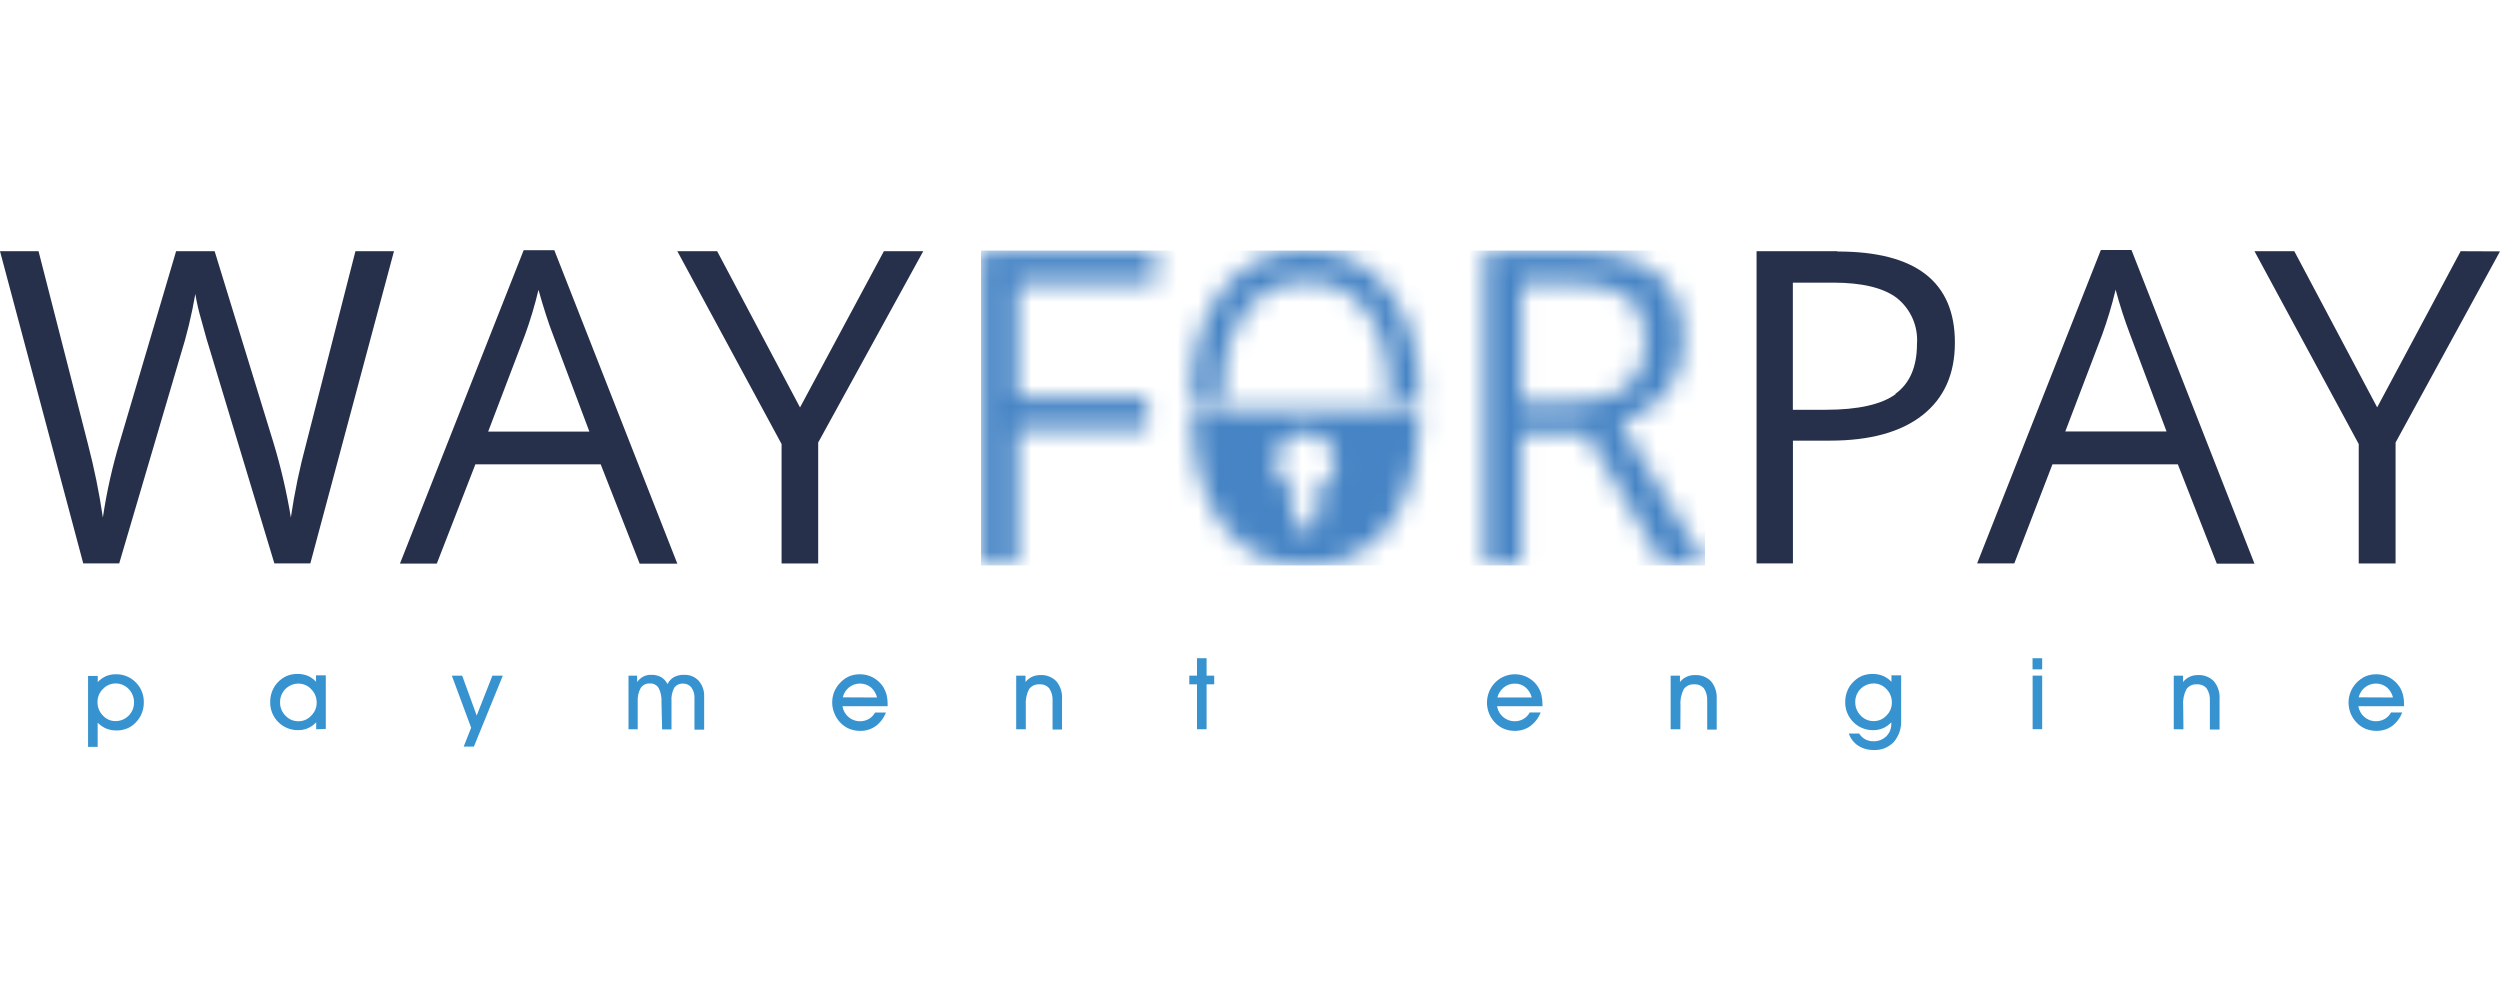 <svg width="120" height="48" viewBox="0 0 120 48" fill="none" xmlns="http://www.w3.org/2000/svg">
<path d="M4.688 34.691V35.851H4.227V32.446H4.692V32.736C4.803 32.621 4.935 32.527 5.08 32.458C5.227 32.396 5.386 32.364 5.545 32.365C5.725 32.359 5.904 32.39 6.071 32.457C6.238 32.524 6.389 32.624 6.515 32.752C6.643 32.878 6.743 33.029 6.809 33.196C6.876 33.362 6.908 33.54 6.903 33.719C6.904 33.895 6.872 34.07 6.806 34.234C6.744 34.394 6.65 34.54 6.531 34.663C6.413 34.795 6.267 34.898 6.104 34.965C5.938 35.033 5.76 35.066 5.58 35.062C5.413 35.063 5.247 35.032 5.092 34.969C4.937 34.901 4.798 34.803 4.68 34.683M4.68 33.692C4.677 33.812 4.698 33.931 4.742 34.043C4.786 34.155 4.852 34.256 4.936 34.342C5.013 34.429 5.107 34.498 5.213 34.544C5.319 34.591 5.434 34.615 5.549 34.613C5.666 34.612 5.781 34.589 5.889 34.544C5.997 34.499 6.094 34.433 6.176 34.351C6.258 34.268 6.323 34.17 6.368 34.062C6.412 33.955 6.434 33.839 6.434 33.723C6.436 33.602 6.414 33.482 6.369 33.37C6.325 33.258 6.258 33.156 6.174 33.069C6.093 32.984 5.995 32.917 5.887 32.872C5.779 32.827 5.663 32.804 5.545 32.806C5.432 32.806 5.319 32.83 5.215 32.876C5.111 32.922 5.017 32.989 4.94 33.073C4.857 33.153 4.791 33.249 4.746 33.356C4.702 33.462 4.679 33.577 4.68 33.692" fill="#3792D0"/>
<path d="M15.177 35.004V34.671C15.067 34.789 14.935 34.883 14.789 34.949C14.642 35.015 14.483 35.048 14.323 35.046C14.144 35.051 13.966 35.019 13.8 34.952C13.634 34.886 13.483 34.786 13.357 34.659C13.23 34.532 13.13 34.38 13.063 34.213C12.997 34.046 12.965 33.868 12.969 33.688C12.968 33.512 13.001 33.337 13.066 33.173C13.127 33.015 13.219 32.87 13.338 32.748C13.458 32.62 13.603 32.517 13.764 32.446C13.932 32.378 14.111 32.345 14.292 32.349C14.46 32.348 14.626 32.379 14.781 32.442C14.928 32.509 15.06 32.605 15.169 32.724V32.415H15.638V34.988L15.177 35.004ZM13.443 33.7C13.439 33.821 13.46 33.941 13.505 34.053C13.55 34.166 13.617 34.268 13.703 34.353C13.783 34.44 13.881 34.509 13.99 34.555C14.099 34.601 14.217 34.623 14.335 34.62C14.448 34.62 14.56 34.596 14.664 34.55C14.767 34.504 14.86 34.437 14.936 34.353C15.02 34.273 15.087 34.176 15.132 34.069C15.178 33.962 15.201 33.847 15.2 33.73C15.203 33.611 15.181 33.492 15.136 33.381C15.091 33.27 15.025 33.169 14.94 33.084C14.863 32.998 14.768 32.929 14.661 32.882C14.555 32.836 14.44 32.812 14.323 32.813C14.207 32.813 14.092 32.836 13.985 32.881C13.877 32.926 13.78 32.991 13.698 33.074C13.616 33.156 13.551 33.254 13.508 33.361C13.464 33.468 13.442 33.584 13.443 33.7" fill="#3792D0"/>
<path d="M21.688 32.431H22.184L22.882 34.346L23.635 32.431H24.135L22.747 35.836H22.258L22.615 34.93L21.688 32.431Z" fill="#3792D0"/>
<path d="M31.751 33.704C31.767 33.469 31.72 33.234 31.615 33.023C31.571 32.952 31.508 32.894 31.434 32.856C31.359 32.818 31.276 32.8 31.192 32.806C31.107 32.8 31.021 32.818 30.944 32.856C30.867 32.894 30.801 32.951 30.754 33.023C30.643 33.225 30.593 33.455 30.61 33.685V35.004H30.168V32.431H30.583V32.736C30.659 32.629 30.759 32.541 30.874 32.477C30.994 32.416 31.127 32.386 31.262 32.392C31.425 32.386 31.587 32.423 31.731 32.5C31.865 32.58 31.972 32.697 32.038 32.837C32.106 32.696 32.215 32.578 32.352 32.5C32.502 32.424 32.669 32.386 32.837 32.392C32.967 32.386 33.097 32.408 33.217 32.457C33.338 32.506 33.446 32.58 33.535 32.675C33.721 32.888 33.816 33.166 33.799 33.449V35.023H33.334V33.51C33.345 33.328 33.293 33.148 33.186 32.999C33.141 32.94 33.082 32.892 33.014 32.86C32.947 32.828 32.873 32.812 32.798 32.814C32.715 32.806 32.631 32.821 32.555 32.855C32.479 32.89 32.413 32.944 32.364 33.011C32.259 33.212 32.213 33.439 32.232 33.665V35.011H31.782L31.751 33.704Z" fill="#3792D0"/>
<path d="M40.438 33.898C40.469 34.101 40.572 34.286 40.729 34.42C40.863 34.532 41.027 34.601 41.201 34.617C41.375 34.634 41.55 34.597 41.703 34.513C41.829 34.437 41.934 34.329 42.005 34.2H42.525C42.426 34.462 42.253 34.69 42.028 34.857C41.81 35.009 41.549 35.088 41.284 35.082C41.104 35.083 40.926 35.049 40.76 34.981C40.596 34.912 40.45 34.809 40.329 34.679C40.208 34.552 40.113 34.402 40.05 34.238C39.981 34.077 39.946 33.903 39.945 33.727C39.944 33.553 39.976 33.379 40.038 33.217C40.103 33.057 40.196 32.912 40.314 32.787C40.435 32.654 40.581 32.546 40.744 32.47C40.911 32.399 41.091 32.364 41.272 32.365C41.492 32.363 41.71 32.416 41.904 32.52C42.099 32.627 42.265 32.778 42.389 32.962C42.462 33.083 42.518 33.213 42.556 33.349C42.592 33.507 42.609 33.67 42.606 33.832V33.898L40.438 33.898ZM42.098 33.48C42.053 33.289 41.948 33.117 41.799 32.988C41.651 32.873 41.468 32.81 41.279 32.81C41.091 32.81 40.908 32.873 40.76 32.988C40.606 33.111 40.499 33.281 40.453 33.472L42.098 33.48Z" fill="#3792D0"/>
<path d="M49.239 35.004H48.777V32.431H49.224V32.736C49.309 32.63 49.418 32.544 49.541 32.485C49.663 32.43 49.796 32.402 49.929 32.403C50.073 32.394 50.216 32.416 50.35 32.468C50.484 32.519 50.605 32.599 50.705 32.702C50.901 32.939 50.998 33.242 50.977 33.549V35.019H50.523V33.654C50.538 33.44 50.484 33.227 50.368 33.046C50.311 32.978 50.239 32.925 50.157 32.89C50.075 32.856 49.987 32.842 49.898 32.849C49.801 32.841 49.704 32.858 49.616 32.899C49.527 32.94 49.451 33.002 49.394 33.081C49.272 33.32 49.218 33.588 49.239 33.855L49.239 35.004Z" fill="#3792D0"/>
<path d="M57.455 35.004V32.848H57.086V32.431H57.455V31.595H57.916V32.431H58.281V32.848H57.916V35.004H57.455Z" fill="#3792D0"/>
<path d="M71.86 33.897C71.881 34.033 71.935 34.163 72.017 34.273C72.099 34.384 72.207 34.474 72.331 34.534C72.455 34.595 72.592 34.624 72.73 34.62C72.868 34.617 73.004 34.58 73.124 34.513C73.252 34.437 73.356 34.329 73.427 34.199H73.951C73.849 34.461 73.675 34.688 73.45 34.857C73.232 35.009 72.971 35.087 72.705 35.081C72.527 35.083 72.35 35.049 72.186 34.981C72.022 34.912 71.876 34.809 71.755 34.679C71.634 34.551 71.538 34.401 71.472 34.238C71.343 33.909 71.343 33.544 71.472 33.216C71.535 33.057 71.627 32.912 71.743 32.787C71.943 32.573 72.207 32.431 72.495 32.383C72.784 32.335 73.08 32.383 73.338 32.52C73.498 32.604 73.638 32.721 73.749 32.863C73.861 33.005 73.941 33.169 73.986 33.344C74.023 33.502 74.041 33.665 74.04 33.828V33.897H71.86ZM73.524 33.479C73.477 33.288 73.371 33.116 73.221 32.988C73.077 32.87 72.895 32.809 72.709 32.814C72.517 32.811 72.331 32.876 72.182 32.996C72.03 33.12 71.922 33.289 71.875 33.479L73.524 33.479Z" fill="#3792D0"/>
<path d="M80.657 35.004H80.191V32.431H80.638V32.736C80.723 32.629 80.832 32.543 80.957 32.485C81.081 32.427 81.218 32.399 81.355 32.404C81.498 32.395 81.641 32.417 81.775 32.469C81.909 32.52 82.031 32.6 82.131 32.702C82.325 32.94 82.422 33.243 82.402 33.549V35.02H81.945V33.654C81.961 33.441 81.908 33.227 81.793 33.047C81.737 32.979 81.664 32.925 81.583 32.891C81.501 32.857 81.412 32.842 81.324 32.849C81.227 32.841 81.129 32.858 81.041 32.899C80.953 32.94 80.876 33.002 80.82 33.081C80.696 33.32 80.642 33.588 80.664 33.855L80.657 35.004Z" fill="#3792D0"/>
<path d="M88.749 35.209H89.242C89.309 35.325 89.407 35.42 89.525 35.484C89.644 35.547 89.778 35.58 89.913 35.581C90.029 35.585 90.145 35.566 90.254 35.525C90.362 35.484 90.462 35.421 90.545 35.341C90.625 35.259 90.688 35.162 90.728 35.056C90.769 34.949 90.787 34.836 90.782 34.722V34.671C90.673 34.789 90.541 34.884 90.394 34.95C90.246 35.015 90.086 35.048 89.924 35.047C89.746 35.051 89.567 35.019 89.401 34.953C89.235 34.886 89.085 34.786 88.959 34.66C88.832 34.532 88.732 34.38 88.665 34.214C88.598 34.047 88.566 33.868 88.571 33.688C88.569 33.512 88.602 33.337 88.668 33.174C88.728 33.014 88.822 32.869 88.943 32.748C89.062 32.62 89.206 32.517 89.366 32.446C89.533 32.379 89.713 32.346 89.894 32.349C90.061 32.348 90.227 32.38 90.382 32.442C90.536 32.508 90.674 32.604 90.79 32.725V32.416H91.255V34.563C91.277 34.944 91.152 35.319 90.906 35.612C90.783 35.742 90.634 35.844 90.468 35.911C90.301 35.978 90.123 36.008 89.944 35.999C89.676 36.007 89.413 35.934 89.187 35.79C88.977 35.649 88.82 35.442 88.741 35.202M89.052 33.693C89.049 33.813 89.071 33.934 89.115 34.046C89.16 34.158 89.227 34.26 89.311 34.347C89.392 34.433 89.49 34.501 89.599 34.547C89.708 34.593 89.826 34.615 89.944 34.614C90.058 34.613 90.17 34.589 90.275 34.544C90.379 34.498 90.472 34.431 90.549 34.347C90.632 34.266 90.698 34.169 90.743 34.062C90.788 33.955 90.81 33.84 90.809 33.724C90.811 33.604 90.79 33.486 90.746 33.375C90.702 33.264 90.636 33.163 90.553 33.077C90.475 32.992 90.38 32.923 90.273 32.876C90.167 32.83 90.052 32.806 89.936 32.806C89.819 32.806 89.704 32.829 89.596 32.873C89.488 32.917 89.39 32.983 89.308 33.065C89.226 33.148 89.161 33.245 89.117 33.353C89.073 33.461 89.05 33.576 89.052 33.693Z" fill="#3792D0"/>
<path d="M98.024 32.129H97.562V31.595H98.024V32.129ZM97.566 32.43H98.024V35H97.566V32.43Z" fill="#3792D0"/>
<path d="M104.805 35.004H104.34V32.431H104.786V32.736C104.872 32.63 104.98 32.544 105.104 32.485C105.226 32.43 105.358 32.402 105.492 32.403C105.635 32.394 105.779 32.416 105.913 32.468C106.047 32.519 106.168 32.599 106.268 32.702C106.463 32.939 106.56 33.242 106.539 33.549V35.019H106.074V33.654C106.09 33.44 106.037 33.227 105.922 33.046C105.865 32.978 105.792 32.924 105.71 32.89C105.627 32.856 105.538 32.842 105.449 32.848C105.353 32.84 105.256 32.857 105.168 32.898C105.08 32.939 105.004 33.002 104.949 33.081C104.825 33.319 104.771 33.587 104.793 33.854L104.805 35.004Z" fill="#3792D0"/>
<path d="M113.204 33.897C113.233 34.101 113.337 34.287 113.495 34.42C113.628 34.532 113.792 34.6 113.965 34.617C114.138 34.633 114.312 34.597 114.464 34.512C114.593 34.439 114.698 34.33 114.767 34.199H115.306C115.207 34.461 115.035 34.689 114.81 34.857C114.591 35.009 114.331 35.087 114.065 35.081C113.885 35.083 113.707 35.048 113.541 34.981C113.378 34.912 113.231 34.809 113.111 34.679C112.989 34.551 112.893 34.401 112.827 34.237C112.698 33.909 112.698 33.544 112.827 33.216C112.89 33.057 112.982 32.912 113.099 32.787C113.222 32.654 113.37 32.546 113.533 32.469C113.7 32.399 113.88 32.363 114.061 32.365C114.282 32.362 114.499 32.416 114.693 32.52C114.887 32.627 115.052 32.778 115.174 32.961C115.251 33.08 115.307 33.211 115.341 33.348C115.381 33.506 115.399 33.669 115.395 33.832V33.897L113.204 33.897ZM114.864 33.479C114.817 33.289 114.713 33.117 114.565 32.988C114.416 32.873 114.233 32.81 114.045 32.81C113.857 32.81 113.674 32.873 113.525 32.988C113.371 33.11 113.262 33.281 113.215 33.472L114.864 33.479Z" fill="#3792D0"/>
<path d="M88.194 12.058H84.315V27.044H86.061V21.151H87.83C89.761 21.151 91.246 20.742 92.283 19.925C93.32 19.107 93.837 17.946 93.835 16.442C93.835 13.527 91.959 12.071 88.206 12.073M90.987 18.922C90.297 19.421 89.176 19.669 87.632 19.669H86.057V13.567H87.996C89.373 13.567 90.39 13.811 91.038 14.295C91.369 14.556 91.632 14.894 91.802 15.28C91.973 15.666 92.046 16.087 92.015 16.508C92.015 17.607 91.669 18.406 90.976 18.907M100.841 12L94.901 27.044H96.686L98.517 22.289H104.537L106.407 27.056H108.215L102.311 12H100.841ZM99.134 20.71L100.903 16.067C101.16 15.359 101.376 14.636 101.55 13.904C101.745 14.636 101.979 15.358 102.249 16.067L103.994 20.71H99.134ZM118.111 12.058L114.104 19.553L110.127 12.058H108.215L113.219 21.314V27.045H114.988V21.241L120 12.066L118.111 12.058ZM14.698 21.294C14.383 22.46 14.137 23.644 13.961 24.839C13.762 23.626 13.483 22.428 13.127 21.252L10.303 12.058H8.453L5.761 21.171C5.398 22.372 5.123 23.598 4.938 24.839C4.763 23.652 4.523 22.475 4.221 21.314L1.85 12.058H0L3.996 27.044H5.722L8.658 17.073C8.964 16.102 9.203 15.112 9.376 14.109C9.443 14.521 9.536 14.928 9.655 15.328C9.834 16.005 9.997 16.566 10.14 17.011L13.17 27.044H14.896L18.911 12.058H17.061L14.698 21.294ZM25.137 12.008L19.198 27.052H20.967L22.818 22.289H28.834L30.704 27.056H32.512L26.608 12.011L25.137 12.008ZM23.431 20.718L25.2 16.075C25.457 15.367 25.673 14.644 25.847 13.912C26.088 14.767 26.317 15.486 26.546 16.075L28.291 20.718L23.431 20.718ZM38.401 19.557L34.424 12.058H32.512L37.516 21.314V27.045H39.273V21.241L44.316 12.058H42.427L38.401 19.557Z" fill="#26304B"/>
<mask id="mask0_140_1496" style="mask-type:luminance" maskUnits="userSpaceOnUse" x="47" y="12" width="35" height="16">
<path d="M62.068 24.789V23.469C61.774 23.335 61.536 23.104 61.392 22.816C61.248 22.527 61.207 22.199 61.276 21.884C61.345 21.569 61.52 21.288 61.771 21.086C62.023 20.884 62.336 20.774 62.659 20.774C62.982 20.774 63.295 20.884 63.547 21.086C63.798 21.288 63.973 21.569 64.042 21.884C64.111 22.199 64.07 22.527 63.926 22.816C63.783 23.104 63.544 23.335 63.251 23.469V24.789C63.257 24.87 63.247 24.952 63.22 25.03C63.194 25.107 63.151 25.178 63.096 25.238C63.04 25.298 62.972 25.346 62.897 25.379C62.822 25.412 62.741 25.429 62.659 25.429C62.577 25.429 62.496 25.412 62.421 25.379C62.346 25.346 62.278 25.298 62.223 25.238C62.167 25.178 62.125 25.107 62.098 25.03C62.071 24.952 62.061 24.87 62.068 24.789ZM66.664 19.581V19.639H58.669V19.581H57.203V19.639C57.203 21.978 57.684 23.814 58.646 25.145C59.092 25.785 59.691 26.303 60.39 26.651C61.089 27 61.865 27.167 62.646 27.138C63.434 27.175 64.22 27.016 64.931 26.674C65.642 26.332 66.257 25.818 66.719 25.18C67.673 23.872 68.15 22.031 68.15 19.658V19.58L66.664 19.581ZM47.09 12.051V27.033H48.836V20.633H55.062V19.085H48.836V13.602H55.461V12.054L47.09 12.051ZM73.022 13.583H75.292C76.585 13.583 77.525 13.801 78.112 14.237C78.699 14.673 78.993 15.387 78.993 16.381C79.022 16.788 78.96 17.197 78.81 17.577C78.66 17.958 78.427 18.3 78.127 18.578C77.553 19.066 76.648 19.31 75.412 19.31H73.022L73.022 13.583ZM71.277 12.054V27.037H73.022V20.807H76.157L79.792 27.037H81.856L77.778 20.304C79.79 19.608 80.798 18.269 80.8 16.288C80.8 14.871 80.358 13.815 79.477 13.111C78.597 12.407 77.235 12.055 75.392 12.055L71.277 12.054ZM58.627 13.989C57.672 15.293 57.195 16.698 57.195 19.089V19.167H58.669V19.109C58.669 17.174 59.011 16.094 59.697 15.077C60.019 14.579 60.466 14.174 60.993 13.902C61.521 13.631 62.111 13.502 62.704 13.529C63.29 13.498 63.874 13.623 64.397 13.89C64.919 14.157 65.362 14.557 65.679 15.05C66.35 16.063 66.688 17.131 66.688 19.093V19.151H68.154V19.093C68.154 16.771 67.673 15.336 66.715 14.009C66.269 13.367 65.668 12.847 64.968 12.498C64.267 12.149 63.49 11.982 62.708 12.012C61.919 11.975 61.134 12.136 60.423 12.478C59.713 12.821 59.099 13.335 58.638 13.974" fill="white"/>
</mask>
<g mask="url(#mask0_140_1496)">
<path d="M81.844 12.027H47.09V27.142H81.844V12.027Z" fill="url(#paint0_linear_140_1496)"/>
</g>
<defs>
<linearGradient id="paint0_linear_140_1496" x1="-141.937" y1="83.079" x2="-141.52" y2="83.079" gradientUnits="userSpaceOnUse">
<stop stop-color="#4EC8EC"/>
<stop offset="0.01" stop-color="#4EC8EC"/>
<stop offset="1" stop-color="#4684C5"/>
</linearGradient>
</defs>
</svg>
